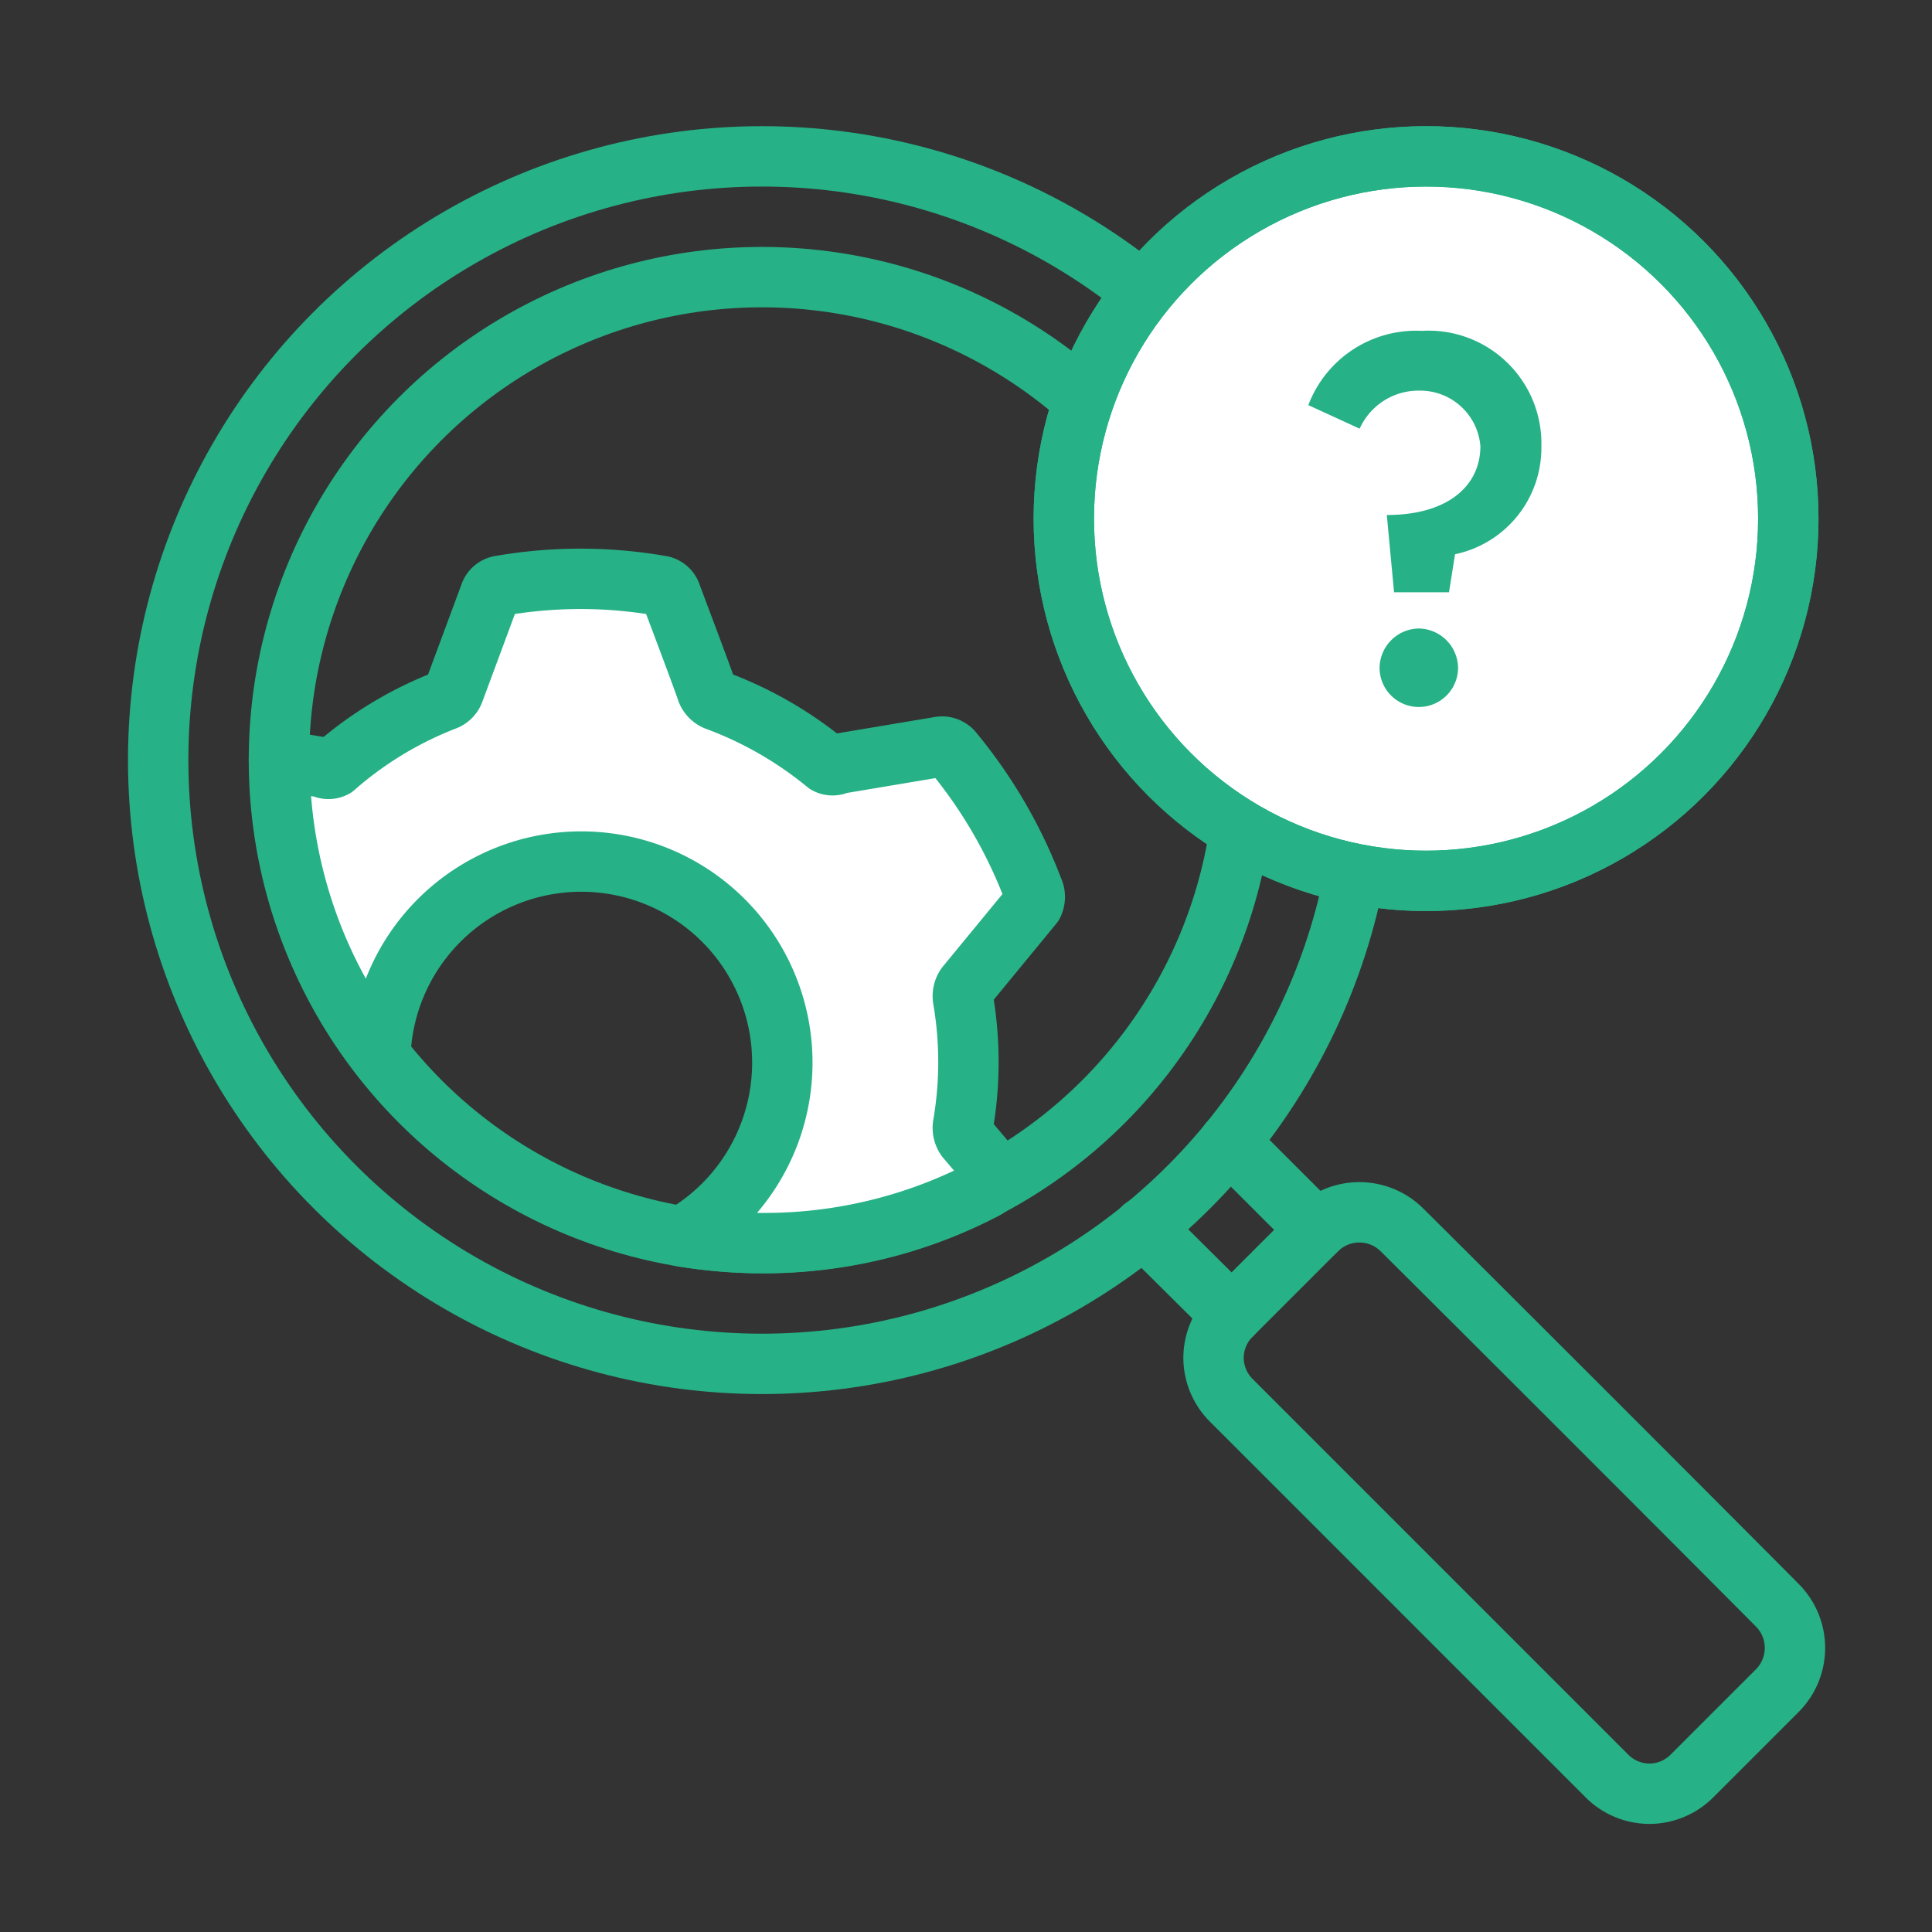 <svg id="Layer_1" data-name="Layer 1" xmlns="http://www.w3.org/2000/svg" viewBox="0 0 32 32"><rect x="0" y="0" width="32" height="32" fill="#333333" stroke="none"/><defs><style>.cls-1{fill:none;}.cls-1,.cls-2,.cls-3{stroke:#26b186;stroke-linejoin:round;}.cls-1,.cls-2{stroke-linecap:round;}.cls-2,.cls-3{fill:#fff;}.cls-4{fill:#26b186;}</style></defs><circle class="cls-1" cx="12.62" cy="12.59" r="10"/><circle class="cls-1" cx="12.62" cy="12.59" r="8"/><path class="cls-2" d="M4.62,12.59h0l.72.12a.21.21,0,0,0,.2,0A6.13,6.13,0,0,1,7.37,11.6a.25.25,0,0,0,.15-.15l.59-1.59A.22.22,0,0,1,8.3,9.7a7.74,7.74,0,0,1,2.63,0,.22.22,0,0,1,.19.16c.13.35.48,1.27.59,1.59a.28.28,0,0,0,.15.15,6.31,6.31,0,0,1,1.83,1.05.21.21,0,0,0,.2,0l1.67-.28a.23.23,0,0,1,.23.09,8.08,8.08,0,0,1,1.32,2.27.28.28,0,0,1,0,.25L16,16.33a.3.3,0,0,0-.05.21,6.17,6.17,0,0,1,0,2.1.3.3,0,0,0,.05.21l.39.46a.27.27,0,0,1,.06.21.26.26,0,0,1-.13.17,7.88,7.88,0,0,1-3.68.9,8.45,8.45,0,0,1-1.34-.11,3.33,3.33,0,1,0-5-3,7.94,7.94,0,0,1-1.67-4.89Z"/><path class="cls-1" d="M29.44,28a1,1,0,0,0,.29-.71,1,1,0,0,0-.29-.7c-1.45-1.46-4.76-4.77-6.22-6.22a1,1,0,0,0-.7-.29,1,1,0,0,0-.71.29L20.4,21.78a1,1,0,0,0-.3.71,1,1,0,0,0,.3.71l6.21,6.21a1,1,0,0,0,.71.3,1,1,0,0,0,.71-.3Z"/><line class="cls-1" x1="20.4" y1="21.78" x2="18.94" y2="20.33"/><line class="cls-1" x1="21.81" y1="20.37" x2="20.36" y2="18.92"/><circle class="cls-3" cx="23.62" cy="8.59" r="6"/><circle class="cls-1" cx="23.62" cy="8.59" r="6"/><path class="cls-4" d="M23.5,10.41a.66.66,0,0,0-.65.65.65.65,0,0,0,1.3,0A.66.66,0,0,0,23.5,10.41Zm.05-4.93a1.91,1.91,0,0,0-1.88,1.23l.85.39a1.07,1.07,0,0,1,1-.63,1,1,0,0,1,1,.92c0,.65-.53,1.14-1.55,1.14l.12,1.28H24l.1-.63A1.8,1.8,0,0,0,25.53,7.4,1.87,1.87,0,0,0,23.55,5.48Z"/></svg>